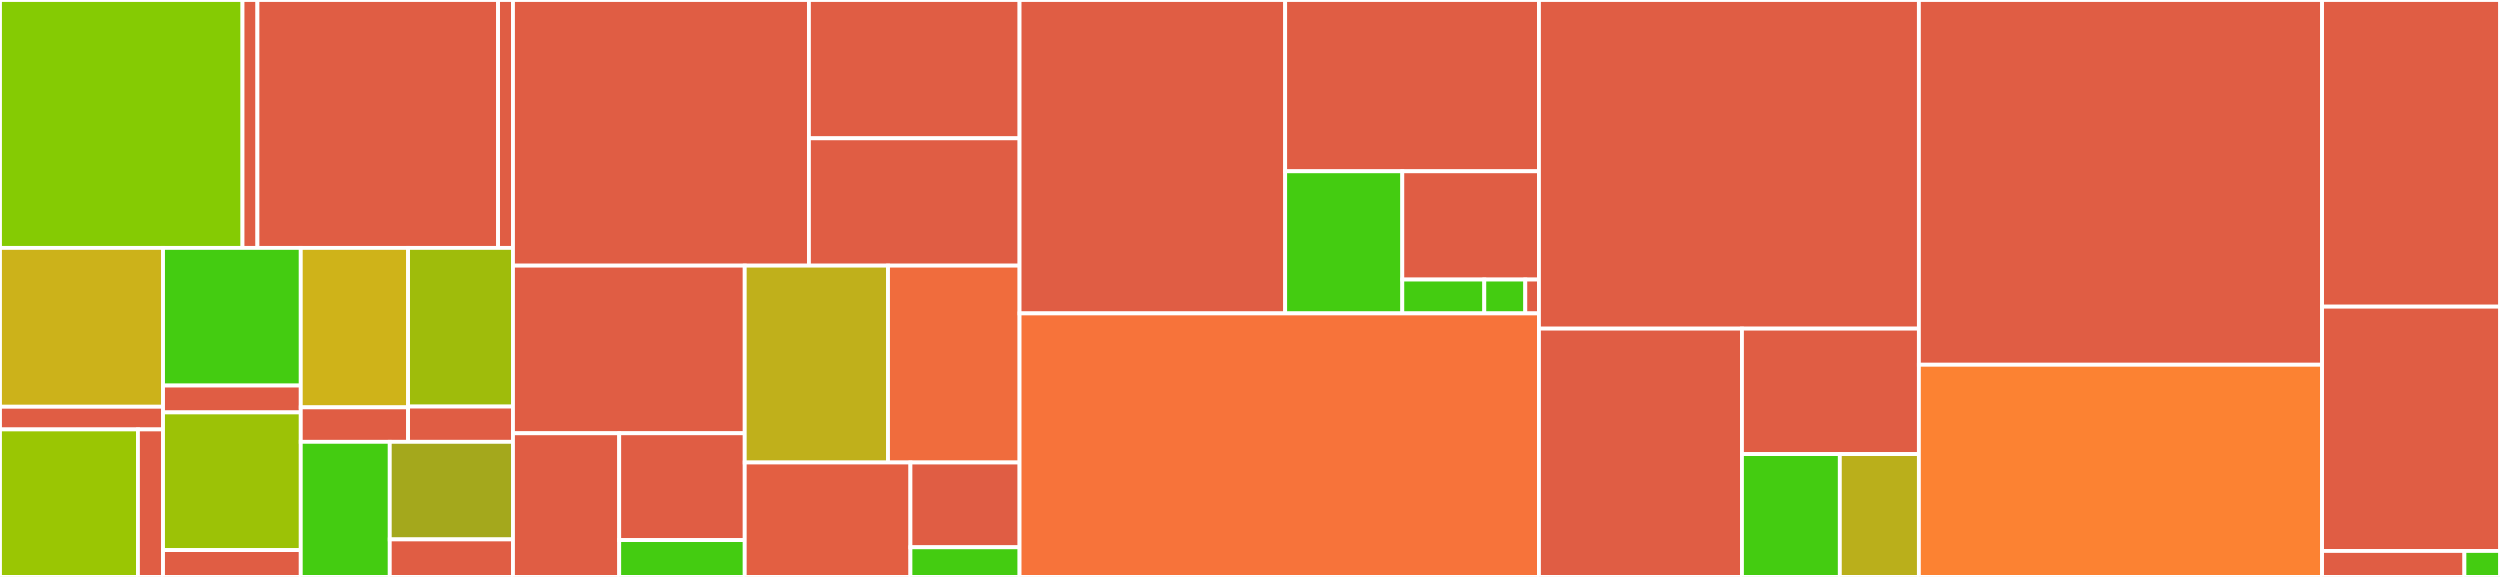 <svg baseProfile="full" width="650" height="150" viewBox="0 0 650 150" version="1.1"
xmlns="http://www.w3.org/2000/svg" xmlns:ev="http://www.w3.org/2001/xml-events"
xmlns:xlink="http://www.w3.org/1999/xlink">

<rect x="0" y="0" width="650" height="150" fill="#333333" stroke="none"/>

<style>rect.s{mask:url(#mask);}</style>
<defs>
  <pattern id="white" width="4" height="4" patternUnits="userSpaceOnUse" patternTransform="rotate(45)">
    <rect width="2" height="2" transform="translate(0,0)" fill="white"></rect>
  </pattern>
  <mask id="mask">
    <rect x="0" y="0" width="100%" height="100%" fill="url(#white)"></rect>
  </mask>
</defs>

<rect x="0" y="0" width="63.051" height="64.453" fill="#85cb03" stroke="white" stroke-width="1" class=" tooltipped" data-content="pkg/identity/github/principal.go"><title>pkg/identity/github/principal.go</title></rect>
<rect x="63.051" y="0" width="3.88" height="64.453" fill="#e05d44" stroke="white" stroke-width="1" class=" tooltipped" data-content="pkg/identity/github/issuer.go"><title>pkg/identity/github/issuer.go</title></rect>
<rect x="66.931" y="0" width="62.566" height="64.453" fill="#e05d44" stroke="white" stroke-width="1" class=" tooltipped" data-content="pkg/identity/gitlabcom/principal.go"><title>pkg/identity/gitlabcom/principal.go</title></rect>
<rect x="129.496" y="0" width="3.88" height="64.453" fill="#e05d44" stroke="white" stroke-width="1" class=" tooltipped" data-content="pkg/identity/gitlabcom/issuer.go"><title>pkg/identity/gitlabcom/issuer.go</title></rect>
<rect x="0" y="64.453" width="42.388" height="41.298" fill="#ccb21a" stroke="white" stroke-width="1" class=" tooltipped" data-content="pkg/identity/kubernetes/principal.go"><title>pkg/identity/kubernetes/principal.go</title></rect>
<rect x="0" y="105.752" width="42.388" height="5.9" fill="#e05d44" stroke="white" stroke-width="1" class=" tooltipped" data-content="pkg/identity/kubernetes/issuer.go"><title>pkg/identity/kubernetes/issuer.go</title></rect>
<rect x="0" y="111.651" width="35.867" height="38.349" fill="#9ac603" stroke="white" stroke-width="1" class=" tooltipped" data-content="pkg/identity/uri/principal.go"><title>pkg/identity/uri/principal.go</title></rect>
<rect x="35.867" y="111.651" width="6.521" height="38.349" fill="#e05d44" stroke="white" stroke-width="1" class=" tooltipped" data-content="pkg/identity/uri/issuer.go"><title>pkg/identity/uri/issuer.go</title></rect>
<rect x="42.388" y="64.453" width="35.811" height="35.79" fill="#4c1" stroke="white" stroke-width="1" class=" tooltipped" data-content="pkg/identity/spiffe/principal.go"><title>pkg/identity/spiffe/principal.go</title></rect>
<rect x="42.388" y="100.243" width="35.811" height="6.983" fill="#e05d44" stroke="white" stroke-width="1" class=" tooltipped" data-content="pkg/identity/spiffe/issuer.go"><title>pkg/identity/spiffe/issuer.go</title></rect>
<rect x="42.388" y="107.227" width="35.811" height="35.79" fill="#9cc206" stroke="white" stroke-width="1" class=" tooltipped" data-content="pkg/identity/username/principal.go"><title>pkg/identity/username/principal.go</title></rect>
<rect x="42.388" y="143.017" width="35.811" height="6.983" fill="#e05d44" stroke="white" stroke-width="1" class=" tooltipped" data-content="pkg/identity/username/issuer.go"><title>pkg/identity/username/issuer.go</title></rect>
<rect x="78.199" y="64.453" width="27.899" height="41.458" fill="#cfb319" stroke="white" stroke-width="1" class=" tooltipped" data-content="pkg/identity/buildkite/principal.go"><title>pkg/identity/buildkite/principal.go</title></rect>
<rect x="78.199" y="105.911" width="27.899" height="8.964" fill="#e05d44" stroke="white" stroke-width="1" class=" tooltipped" data-content="pkg/identity/buildkite/issuer.go"><title>pkg/identity/buildkite/issuer.go</title></rect>
<rect x="106.097" y="64.453" width="27.279" height="41.254" fill="#9fbc0b" stroke="white" stroke-width="1" class=" tooltipped" data-content="pkg/identity/email/principal.go"><title>pkg/identity/email/principal.go</title></rect>
<rect x="106.097" y="105.707" width="27.279" height="9.168" fill="#e05d44" stroke="white" stroke-width="1" class=" tooltipped" data-content="pkg/identity/email/issuer.go"><title>pkg/identity/email/issuer.go</title></rect>
<rect x="78.199" y="114.875" width="23.139" height="35.125" fill="#4c1" stroke="white" stroke-width="1" class=" tooltipped" data-content="pkg/identity/issuerpool.go"><title>pkg/identity/issuerpool.go</title></rect>
<rect x="101.338" y="114.875" width="32.039" height="25.368" fill="#a4a81c" stroke="white" stroke-width="1" class=" tooltipped" data-content="pkg/identity/base/issuer.go"><title>pkg/identity/base/issuer.go</title></rect>
<rect x="101.338" y="140.243" width="32.039" height="9.757" fill="#e05d44" stroke="white" stroke-width="1" class=" tooltipped" data-content="pkg/identity/authorize.go"><title>pkg/identity/authorize.go</title></rect>
<rect x="133.376" y="0" width="76.943" height="69.066" fill="#e05d44" stroke="white" stroke-width="1" class=" tooltipped" data-content="pkg/ca/googleca/v1/googleca.go"><title>pkg/ca/googleca/v1/googleca.go</title></rect>
<rect x="210.319" y="0" width="54.766" height="35.96" fill="#e05d44" stroke="white" stroke-width="1" class=" tooltipped" data-content="pkg/ca/tinkca/signer.go"><title>pkg/ca/tinkca/signer.go</title></rect>
<rect x="210.319" y="35.96" width="54.766" height="33.106" fill="#e05d44" stroke="white" stroke-width="1" class=" tooltipped" data-content="pkg/ca/tinkca/tinkca.go"><title>pkg/ca/tinkca/tinkca.go</title></rect>
<rect x="133.376" y="69.066" width="60.254" height="43.58" fill="#e05d44" stroke="white" stroke-width="1" class=" tooltipped" data-content="pkg/ca/baseca/baseca.go"><title>pkg/ca/baseca/baseca.go</title></rect>
<rect x="133.376" y="112.646" width="27.616" height="37.354" fill="#e05d44" stroke="white" stroke-width="1" class=" tooltipped" data-content="pkg/ca/fileca/fileca.go"><title>pkg/ca/fileca/fileca.go</title></rect>
<rect x="160.992" y="112.646" width="32.638" height="27.776" fill="#e05d44" stroke="white" stroke-width="1" class=" tooltipped" data-content="pkg/ca/fileca/load.go"><title>pkg/ca/fileca/load.go</title></rect>
<rect x="160.992" y="140.422" width="32.638" height="9.578" fill="#4c1" stroke="white" stroke-width="1" class=" tooltipped" data-content="pkg/ca/fileca/watch.go"><title>pkg/ca/fileca/watch.go</title></rect>
<rect x="193.63" y="69.066" width="37.254" height="51.185" fill="#c0b01b" stroke="white" stroke-width="1" class=" tooltipped" data-content="pkg/ca/common.go"><title>pkg/ca/common.go</title></rect>
<rect x="230.884" y="69.066" width="34.201" height="51.185" fill="#f06c3d" stroke="white" stroke-width="1" class=" tooltipped" data-content="pkg/ca/csc.go"><title>pkg/ca/csc.go</title></rect>
<rect x="193.63" y="120.251" width="43.083" height="29.749" fill="#e35f42" stroke="white" stroke-width="1" class=" tooltipped" data-content="pkg/ca/ephemeralca/ephemeral.go"><title>pkg/ca/ephemeralca/ephemeral.go</title></rect>
<rect x="236.713" y="120.251" width="28.372" height="22.036" fill="#e05d44" stroke="white" stroke-width="1" class=" tooltipped" data-content="pkg/ca/kmsca/kmsca.go"><title>pkg/ca/kmsca/kmsca.go</title></rect>
<rect x="236.713" y="142.287" width="28.372" height="7.713" fill="#4c1" stroke="white" stroke-width="1" class=" tooltipped" data-content="pkg/ca/signercerts.go"><title>pkg/ca/signercerts.go</title></rect>
<rect x="265.085" y="0" width="69.056" height="81.481" fill="#e05d44" stroke="white" stroke-width="1" class=" tooltipped" data-content="pkg/server/grpc_server.go"><title>pkg/server/grpc_server.go</title></rect>
<rect x="334.141" y="0" width="65.987" height="44.531" fill="#e05d44" stroke="white" stroke-width="1" class=" tooltipped" data-content="pkg/server/legacy_server.go"><title>pkg/server/legacy_server.go</title></rect>
<rect x="334.141" y="44.531" width="30.456" height="36.951" fill="#4c1" stroke="white" stroke-width="1" class=" tooltipped" data-content="pkg/server/issuer_pool.go"><title>pkg/server/issuer_pool.go</title></rect>
<rect x="364.597" y="44.531" width="35.531" height="28.153" fill="#e05d44" stroke="white" stroke-width="1" class=" tooltipped" data-content="pkg/server/version.go"><title>pkg/server/version.go</title></rect>
<rect x="364.597" y="72.684" width="21.319" height="8.798" fill="#4c1" stroke="white" stroke-width="1" class=" tooltipped" data-content="pkg/server/max_bytes.go"><title>pkg/server/max_bytes.go</title></rect>
<rect x="385.916" y="72.684" width="10.659" height="8.798" fill="#4c1" stroke="white" stroke-width="1" class=" tooltipped" data-content="pkg/server/error.go"><title>pkg/server/error.go</title></rect>
<rect x="396.575" y="72.684" width="3.553" height="8.798" fill="#e05d44" stroke="white" stroke-width="1" class=" tooltipped" data-content="pkg/server/metrics.go"><title>pkg/server/metrics.go</title></rect>
<rect x="265.085" y="81.481" width="135.043" height="68.519" fill="#f7733a" stroke="white" stroke-width="1" class=" tooltipped" data-content="pkg/config/config.go"><title>pkg/config/config.go</title></rect>
<rect x="400.128" y="0" width="98.782" height="85.443" fill="#e05d44" stroke="white" stroke-width="1" class=" tooltipped" data-content="pkg/certificate/extensions.go"><title>pkg/certificate/extensions.go</title></rect>
<rect x="400.128" y="85.443" width="52.78" height="64.557" fill="#e05d44" stroke="white" stroke-width="1" class=" tooltipped" data-content="pkg/api/client.go"><title>pkg/api/client.go</title></rect>
<rect x="452.909" y="85.443" width="46.001" height="32.618" fill="#e05d44" stroke="white" stroke-width="1" class=" tooltipped" data-content="pkg/challenges/challenges.go"><title>pkg/challenges/challenges.go</title></rect>
<rect x="452.909" y="118.061" width="25.448" height="31.939" fill="#4c1" stroke="white" stroke-width="1" class=" tooltipped" data-content="pkg/oauthflow/oidc.go"><title>pkg/oauthflow/oidc.go</title></rect>
<rect x="478.356" y="118.061" width="20.554" height="31.939" fill="#baaf1b" stroke="white" stroke-width="1" class=" tooltipped" data-content="pkg/ctl/utils.go"><title>pkg/ctl/utils.go</title></rect>
<rect x="498.91" y="0" width="104.825" height="94.831" fill="#e05d44" stroke="white" stroke-width="1" class=" tooltipped" data-content="cmd/app/serve.go"><title>cmd/app/serve.go</title></rect>
<rect x="498.91" y="94.831" width="104.825" height="55.169" fill="#fc8232" stroke="white" stroke-width="1" class=" tooltipped" data-content="cmd/app/grpc.go"><title>cmd/app/grpc.go</title></rect>
<rect x="603.735" y="0" width="46.265" height="79.73" fill="#e05d44" stroke="white" stroke-width="1" class=" tooltipped" data-content="cmd/app/createca.go"><title>cmd/app/createca.go</title></rect>
<rect x="603.735" y="79.73" width="46.265" height="63.514" fill="#e05d44" stroke="white" stroke-width="1" class=" tooltipped" data-content="cmd/app/http.go"><title>cmd/app/http.go</title></rect>
<rect x="603.735" y="143.243" width="37.012" height="6.757" fill="#e05d44" stroke="white" stroke-width="1" class=" tooltipped" data-content="cmd/app/root.go"><title>cmd/app/root.go</title></rect>
<rect x="640.747" y="143.243" width="9.253" height="6.757" fill="#4c1" stroke="white" stroke-width="1" class=" tooltipped" data-content="cmd/app/version.go"><title>cmd/app/version.go</title></rect>
</svg>
